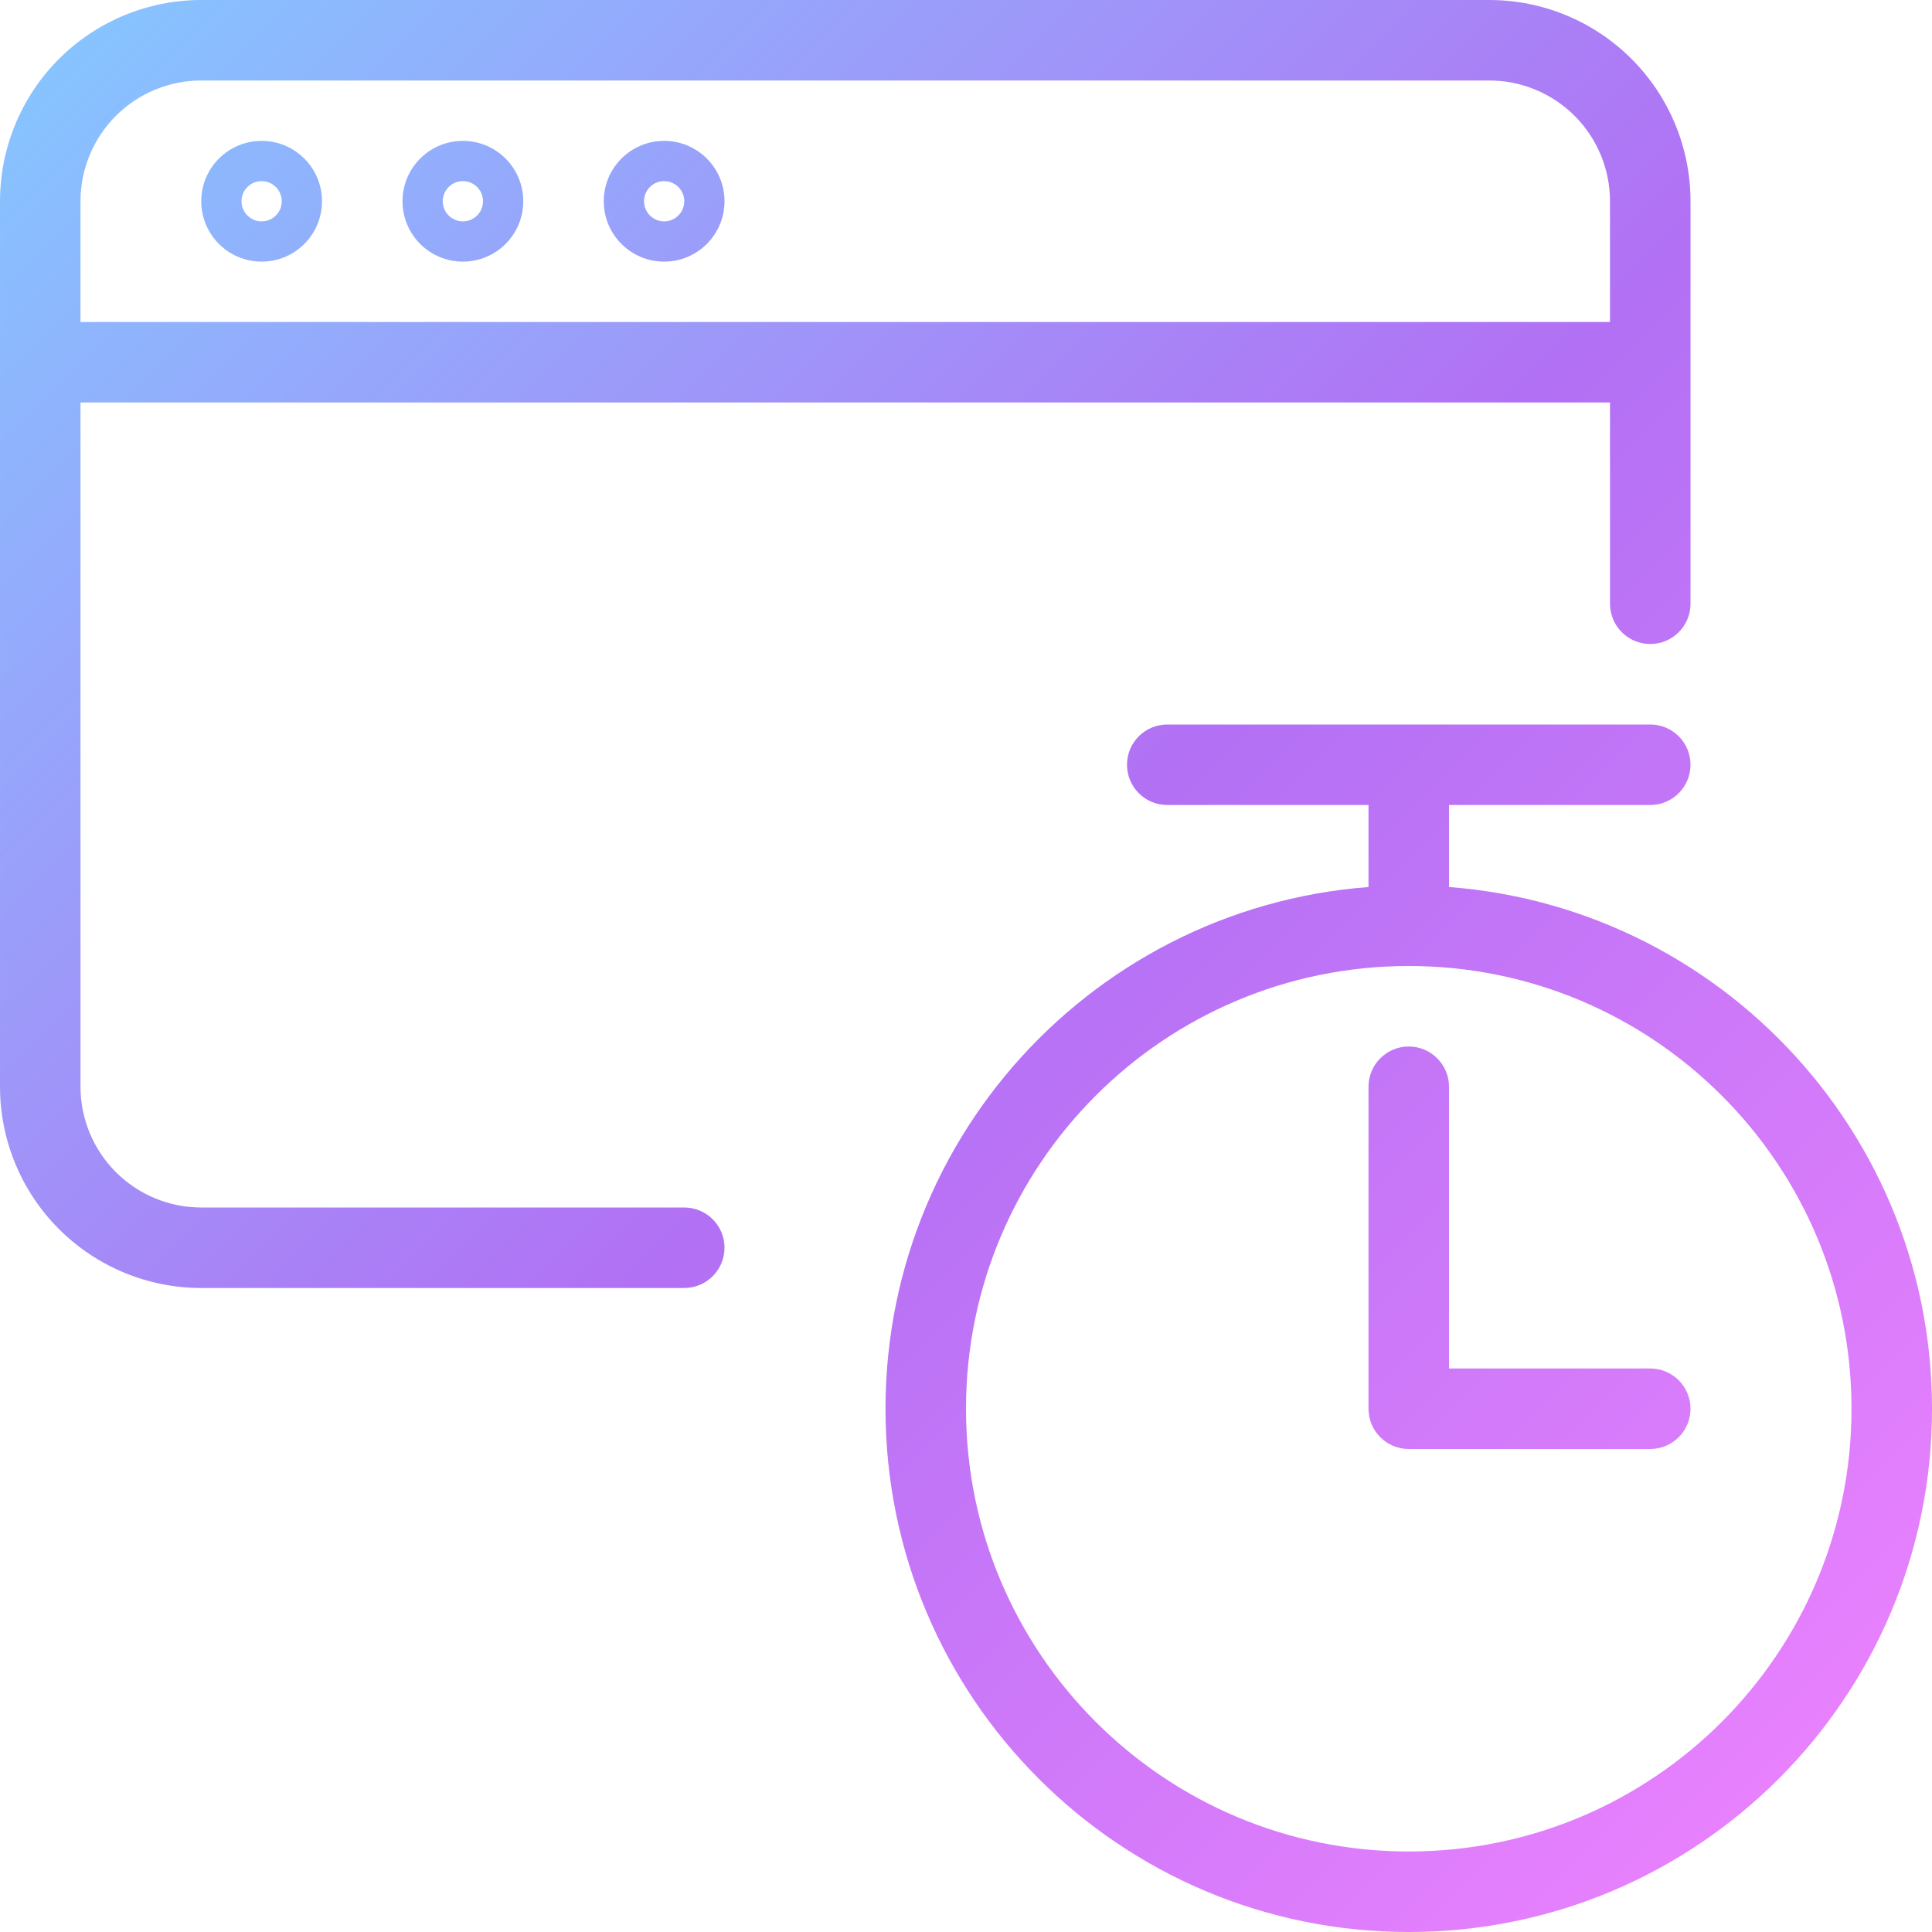 <svg width="250" height="250" viewBox="0 0 250 250" fill="none" xmlns="http://www.w3.org/2000/svg">
<path d="M5.209 41.667C2.333 41.667 0.001 43.998 0.001 46.875C0.001 49.751 2.333 52.083 5.209 52.083V41.667ZM213.542 52.083C216.419 52.083 218.751 49.751 218.751 46.875C218.751 43.998 216.419 41.667 213.542 41.667V52.083ZM88.542 166.667C91.419 166.667 93.751 164.335 93.751 161.458C93.751 158.582 91.419 156.25 88.542 156.25V166.667ZM11.311 155.356L14.994 151.673L14.994 151.673L11.311 155.356ZM11.311 11.31L14.994 14.993L14.994 14.993L11.311 11.31ZM207.44 11.31L203.758 14.993L203.758 14.993L207.44 11.31ZM208.334 78.125C208.334 81.001 210.666 83.333 213.542 83.333C216.419 83.333 218.751 81.001 218.751 78.125H208.334ZM187.501 140.625C187.501 137.748 185.169 135.417 182.292 135.417C179.416 135.417 177.084 137.748 177.084 140.625H187.501ZM182.292 182.292H177.084C177.084 185.168 179.416 187.5 182.292 187.5V182.292ZM213.542 187.5C216.419 187.5 218.751 185.168 218.751 182.292C218.751 179.415 216.419 177.083 213.542 177.083V187.5ZM151.042 93.75C148.166 93.75 145.834 96.082 145.834 98.958C145.834 101.835 148.166 104.167 151.042 104.167V93.75ZM213.542 104.167C216.419 104.167 218.751 101.835 218.751 98.958C218.751 96.082 216.419 93.75 213.542 93.75V104.167ZM187.501 98.958C187.501 96.082 185.169 93.75 182.292 93.75C179.416 93.75 177.084 96.082 177.084 98.958H187.501ZM5.209 52.083H213.542V41.667H5.209V52.083ZM33.855 23.437C35.293 23.437 36.459 24.603 36.459 26.042H26.042C26.042 30.356 29.54 33.854 33.855 33.854V23.437ZM36.459 26.042C36.459 27.48 35.293 28.646 33.855 28.646V18.229C29.54 18.229 26.042 21.727 26.042 26.042H36.459ZM33.855 33.854C38.169 33.854 41.667 30.356 41.667 26.042H31.251C31.251 24.603 32.417 23.437 33.855 23.437V33.854ZM41.667 26.042C41.667 21.727 38.169 18.229 33.855 18.229V28.646C32.417 28.646 31.251 27.48 31.251 26.042H41.667ZM59.897 23.437C61.335 23.437 62.501 24.603 62.501 26.042H52.084C52.084 30.356 55.582 33.854 59.897 33.854V23.437ZM62.501 26.042C62.501 27.48 61.335 28.646 59.897 28.646V18.229C55.582 18.229 52.084 21.727 52.084 26.042H62.501ZM59.897 33.854C64.211 33.854 67.709 30.356 67.709 26.042H57.292C57.292 24.603 58.458 23.437 59.897 23.437V33.854ZM67.709 26.042C67.709 21.727 64.211 18.229 59.897 18.229V28.646C58.458 28.646 57.292 27.48 57.292 26.042H67.709ZM85.938 23.437C87.376 23.437 88.542 24.603 88.542 26.042H78.126C78.126 30.356 81.623 33.854 85.938 33.854V23.437ZM88.542 26.042C88.542 27.48 87.376 28.646 85.938 28.646V18.229C81.623 18.229 78.126 21.727 78.126 26.042H88.542ZM85.938 33.854C90.253 33.854 93.751 30.356 93.751 26.042H83.334C83.334 24.603 84.5 23.437 85.938 23.437V33.854ZM93.751 26.042C93.751 21.727 90.253 18.229 85.938 18.229V28.646C84.5 28.646 83.334 27.48 83.334 26.042H93.751ZM88.542 156.25H26.042V166.667H88.542V156.25ZM26.042 156.25C21.898 156.25 17.924 154.604 14.994 151.673L7.628 159.039C12.512 163.923 19.136 166.667 26.042 166.667V156.25ZM14.994 151.673C12.063 148.743 10.417 144.768 10.417 140.625H0.001C0.001 147.531 2.744 154.155 7.628 159.039L14.994 151.673ZM10.417 140.625V26.042H0.001V140.625H10.417ZM10.417 26.042C10.417 21.898 12.063 17.923 14.994 14.993L7.628 7.627C2.744 12.511 0.001 19.135 0.001 26.042H10.417ZM14.994 14.993C17.924 12.063 21.898 10.417 26.042 10.417V-8.15392e-05C19.136 -8.15392e-05 12.512 2.744 7.628 7.627L14.994 14.993ZM26.042 10.417H192.709V-8.15392e-05H26.042V10.417ZM192.709 10.417C196.853 10.417 200.827 12.063 203.758 14.993L211.123 7.627C206.239 2.744 199.615 -8.15392e-05 192.709 -8.15392e-05V10.417ZM203.758 14.993C206.688 17.923 208.334 21.898 208.334 26.042H218.751C218.751 19.135 216.007 12.511 211.123 7.627L203.758 14.993ZM208.334 26.042V78.125H218.751V26.042H208.334ZM182.292 250C219.687 250 250.001 219.686 250.001 182.292H239.584C239.584 213.933 213.934 239.583 182.292 239.583V250ZM250.001 182.292C250.001 144.897 219.687 114.583 182.292 114.583V125C213.934 125 239.584 150.65 239.584 182.292H250.001ZM182.292 114.583C144.898 114.583 114.584 144.897 114.584 182.292H125.001C125.001 150.65 150.651 125 182.292 125V114.583ZM114.584 182.292C114.584 219.686 144.898 250 182.292 250V239.583C150.651 239.583 125.001 213.933 125.001 182.292H114.584ZM177.084 140.625V182.292H187.501V140.625H177.084ZM182.292 187.5H213.542V177.083H182.292V187.5ZM151.042 104.167H213.542V93.75H151.042V104.167ZM187.501 119.792V98.958H177.084V119.792H187.501Z" fill="url(#paint0_linear_416_6992)"/>
<defs>
<linearGradient id="paint0_linear_416_6992" x1="5.209" y1="5.208" x2="244.792" y2="244.792" gradientUnits="userSpaceOnUse">
<stop stop-color="#86C5FF"/>
<stop offset="0.5" stop-color="#B270F4"/>
<stop offset="1" stop-color="#EF83FF"/>
</linearGradient>
</defs>
</svg>
